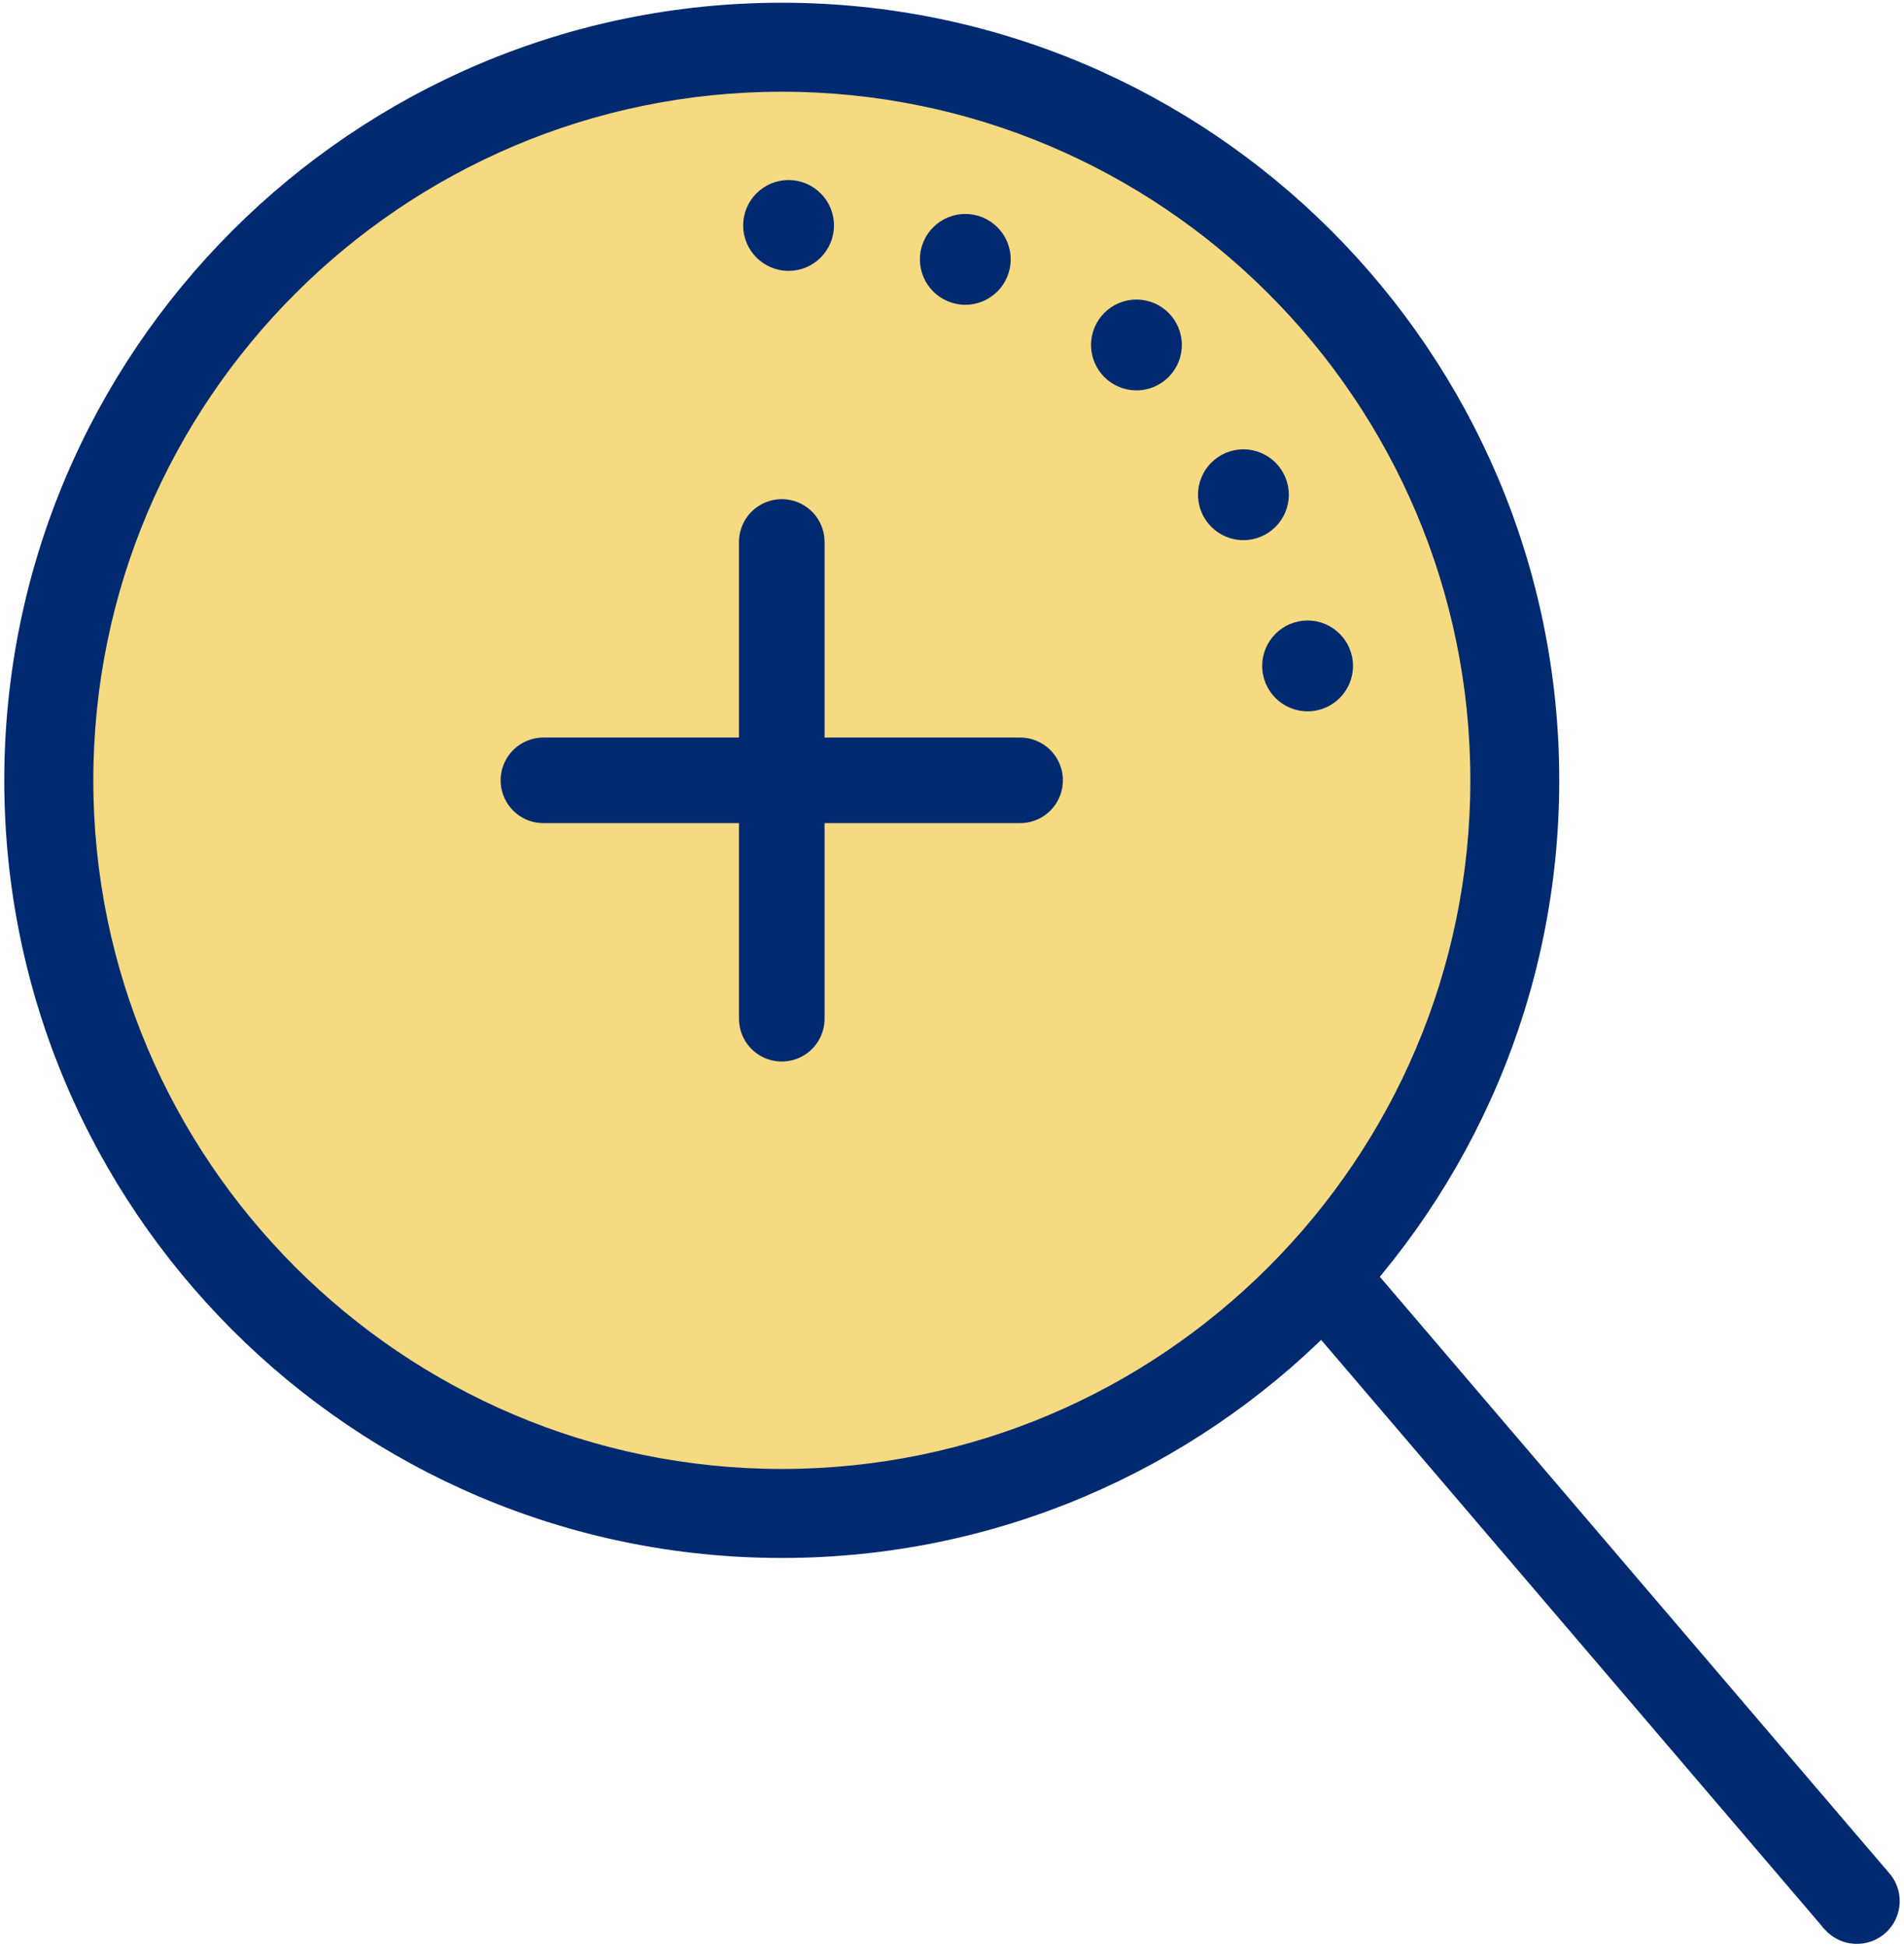 <svg width="89" height="91" viewBox="0 0 89 91" fill="none" xmlns="http://www.w3.org/2000/svg">
  <circle cx="36.214" cy="36.191" r="34.179" fill="#F5DA82"/>
  <circle cx="36.861" cy="10.537" r="2.122" fill="#002A6F"/>
  <circle cx="45.122" cy="12.122" r="2.122" fill="#002A6F"/>
  <circle cx="53.122" cy="16.122" r="2.122" fill="#002A6F"/>
  <circle cx="58.122" cy="23.122" r="2.122" fill="#002A6F"/>
  <circle cx="61.122" cy="31.122" r="2.122" fill="#002A6F"/>
  <path d="M36.545 72.412C56.364 72.412 72.485 56.291 72.485 36.469C72.485 16.651 56.364 0.527 36.545 0.527C16.725 0.527 0.6 16.651 0.6 36.469C0.6 56.288 16.725 72.412 36.545 72.412ZM36.548 69.052C18.582 69.052 3.962 54.436 3.962 36.469C3.962 18.503 18.582 3.887 36.548 3.887C54.512 3.887 69.129 18.503 69.129 36.469C69.129 54.436 54.512 69.052 36.548 69.052Z" fill="#002A6F" stroke="#002A6F" stroke-width="0.8"/>
  <path d="M88.4 88.851V88.85C88.4 88.46 88.257 88.083 87.998 87.792C87.998 87.792 87.997 87.791 87.992 87.785L87.975 87.765L87.914 87.694L87.691 87.433C87.499 87.209 87.223 86.887 86.875 86.48C86.18 85.666 85.197 84.516 84.022 83.142C81.674 80.394 78.561 76.749 75.454 73.112C72.347 69.475 69.246 65.845 66.922 63.123L64.115 59.837L63.329 58.916L63.122 58.674L63.069 58.612L63.055 58.596L63.052 58.592L63.051 58.591C63.051 58.591 63.051 58.591 62.747 58.85L63.051 58.591L63.043 58.581L63.035 58.573C62.748 58.275 62.358 58.1 61.945 58.083C61.532 58.066 61.128 58.209 60.818 58.483C60.508 58.756 60.316 59.139 60.282 59.55C60.247 59.962 60.374 60.371 60.634 60.692L60.634 60.692L60.641 60.7L85.593 89.904L85.593 89.905L85.598 89.91C85.814 90.153 86.098 90.325 86.413 90.402C86.728 90.48 87.06 90.46 87.364 90.345C87.668 90.23 87.929 90.026 88.114 89.759C88.299 89.492 88.399 89.175 88.4 88.851Z" fill="#002A6F" stroke="#002A6F" stroke-width="0.8"/>
  <path d="M36.543 47.61V36.469M36.543 36.469V25.329M36.543 36.469H47.683M36.543 36.469H25.402" stroke="#002A6F" stroke-width="4" stroke-linecap="round"/>
</svg>
